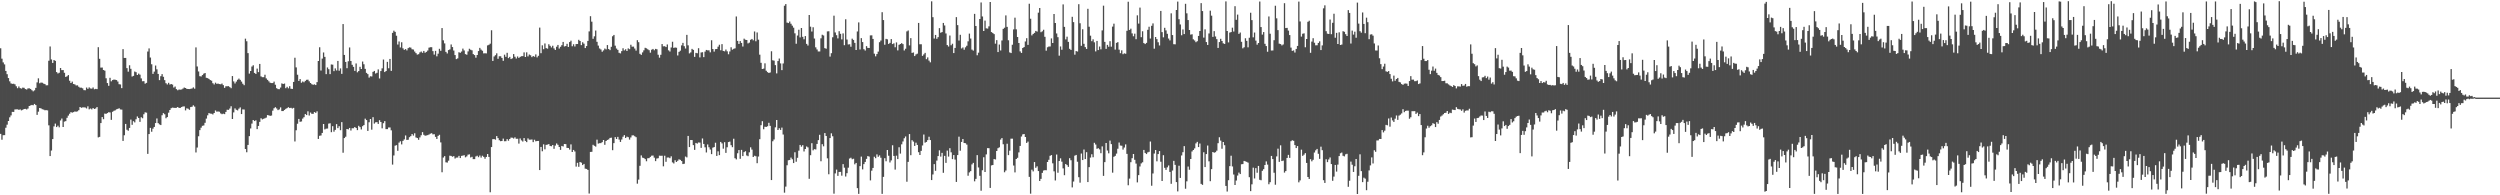 <?xml version="1.0" encoding="UTF-8"?>
<svg xmlns="http://www.w3.org/2000/svg" width="1920" height="150">
  <path d="M0 37.093h1v65.716H0zM1 45.061h1v62.261H1zM2 47.941h1v55.874H2zM3 49.445h1v54.326H3zM4 54.478h1v43.640H4zM5 57.008h1v38.753H5zM6 59.959h1v32.964H6zM7 62.444h1v27.657H7zM8 64.055h1v24.595H8zM9 64.422h1v21.505H9zM10 64.286h1v21.693H10zM11 64.767h1v19.323H11zM12 66.273h1v17.711H12zM13 67.723h1v16.246H13zM14 66.410h1v17.981H14zM15 67.661h1v16.354H15zM16 68.065h1v16.723H16zM17 67.254h1v17.053H17zM18 67.452h1v16.250H18zM19 68.421h1v15.175H19zM20 68.768h1v15.307H20zM21 67.879h1v15.466H21zM22 67.826h1v13.576H22zM23 68.315h1v12.675H23zM24 69.253h1v11.314H24zM25 70.160h1v10.700H25zM26 69.393h1v10.403H26zM27 67.472h1v13.200H27zM28 63.265h1v24.967H28zM29 60.171h1v25.597H29zM30 63.942h1v19.017H30zM31 63.359h1v19.893H31zM32 63.564h1v20.375H32zM33 64.190h1v19.960H33zM34 64.573h1v20.123H34zM35 65.551h1v19.048H35zM36 65.504h1v19.292H36zM37 46.665h1v49.589H37zM38 35.701h1v84.176H38zM39 45.667h1v69.941H39zM40 48.352h1v58.465H40zM41 46.068h1v51.020H41zM42 46.721h1v48.228H42zM43 55.355h1v42.214H43zM44 56.445h1v40.088H44zM45 55.869h1v41.909H45zM46 52.224h1v40.280H46zM47 53.879h1v37.167H47zM48 53.813h1v43.700H48zM49 55.906h1v37.497H49zM50 59.100h1v33.952H50zM51 58.594h1v31.861H51zM52 57.655h1v31.118H52zM53 61.996h1v25.340H53zM54 63.724h1v22.399H54zM55 62.648h1v23.881H55zM56 64.490h1v21.616H56zM57 64.830h1v20.799H57zM58 65.616h1v20.186H58zM59 65.517h1v20.011H59zM60 66.618h1v18.011H60zM61 67.320h1v14.836H61zM62 67.338h1v15.468H62zM63 67.851h1v14.646H63zM64 69.236h1v13.217H64zM65 69.325h1v13.235H65zM66 67.206h1v16.070H66zM67 68.231h1v13.438H67zM68 67.102h1v16.842H68zM69 67.945h1v15.417H69zM70 68.105h1v15.907H70zM71 67.164h1v15.801H71zM72 68.556h1v15.157H72zM73 68.234h1v15.043H73zM74 68.468h1v13.743H74zM75 36.267h1v69.267H75zM76 45.141h1v59.996H76zM77 51.943h1v42.577H77zM78 51.869h1v38.038H78zM79 53.764h1v37.766H79zM80 54.252h1v32.993H80zM81 60.105h1v27.349H81zM82 63.815h1v22.996H82zM83 65.892h1v20.270H83zM84 59.775h1v26.575H84zM85 62.446h1v29.631H85zM86 61.512h1v24.355H86zM87 61.083h1v24.025H87zM88 61.248h1v23.497H88zM89 61.512h1v22.438H89zM90 62.622h1v20.965H90zM91 64.663h1v18.499H91zM92 64.879h1v19.177H92zM93 67.679h1v16.479H93zM94 37.735h1v70.510H94zM95 44.484h1v59.394H95zM96 44.469h1v50.691H96zM97 52.312h1v47.342H97zM98 55.025h1v45.383H98zM99 50.104h1v48.159H99zM100 52.864h1v38.989H100zM101 58.779h1v37.053H101zM102 58.276h1v34.830H102zM103 54.943h1v39.081H103zM104 55.453h1v36.166H104zM105 57.593h1v31.865H105zM106 56.539h1v34.087H106zM107 57.359h1v36.216H107zM108 60.225h1v29.851H108zM109 62.423h1v28.417H109zM110 62.302h1v25.453H110zM111 64.247h1v22.032H111zM112 63.628h1v22.920H112zM113 39.591h1v78.591H113zM114 37.190h1v65.775H114zM115 44.204h1v54.018H115zM116 49.355h1v51.797H116zM117 56.710h1v42.124H117zM118 55.007h1v42.463H118zM119 50.347h1v44.159H119zM120 53.271h1v37.696H120zM121 56.783h1v37.808H121zM122 61.529h1v34.007H122zM123 58.544h1v37.528H123zM124 56.958h1v31.580H124zM125 59.003h1v27.878H125zM126 61.543h1v26.210H126zM127 63.900h1v26.927H127zM128 64.858h1v25.034H128zM129 63.575h1v22.967H129zM130 64.925h1v19.574H130zM131 64.504h1v18.585H131zM132 64.973h1v17.688H132zM133 67.207h1v15.585H133zM134 66.464h1v16.430H134zM135 68.469h1v14.336H135zM136 69.323h1v12.868H136zM137 68.773h1v14.102H137zM138 68.846h1v13.997H138zM139 68.732h1v13.475H139zM140 68.044h1v13.723H140zM141 67.247h1v14.459H141zM142 67.582h1v17.213H142zM143 68.272h1v14.947H143zM144 68.369h1v15.156H144zM145 68.393h1v15.923H145zM146 68.199h1v14.023H146zM147 67.952h1v14.042H147zM148 67.106h1v13.780H148zM149 68.117h1v13.738H149zM150 36.424h1v80.653H150zM151 51.024h1v62.296H151zM152 54.905h1v49.737H152zM153 58.500h1v41.425H153zM154 58.735h1v39.313H154zM155 57.651h1v38.969H155zM156 56.571h1v39.764H156zM157 56.051h1v38.260H157zM158 59.754h1v31.330H158zM159 60.007h1v28.582H159zM160 60.620h1v26.227H160zM161 61.470h1v25.780H161zM162 61.976h1v25.383H162zM163 63.883h1v24.029H163zM164 64.882h1v21.911H164zM165 63.493h1v21.354H165zM166 64.335h1v21.414H166zM167 64.186h1v21.411H167zM168 64.585h1v21.231H168zM169 64.733h1v22.347H169zM170 64.150h1v23.565H170zM171 65.375h1v21.902H171zM172 67.458h1v20.176H172zM173 66.249h1v19.730H173zM174 66.241h1v18.011H174zM175 66.142h1v18.226H175zM176 66.938h1v16.395H176zM177 67.761h1v13.849H177zM178 58.411h1v32.982H178zM179 62.510h1v23.826H179zM180 64.111h1v19.154H180zM181 62.652h1v21.659H181zM182 61.277h1v23.492H182zM183 60.372h1v23.062H183zM184 61.338h1v21.165H184zM185 62.648h1v24.945H185zM186 64.313h1v19.697H186zM187 65.430h1v18.675H187zM188 29.703h1v84.754H188zM189 31.672h1v85.249H189zM190 40.822h1v70.473H190zM191 56.506h1v48.067H191zM192 54.508h1v44.175H192zM193 51.090h1v43.836H193zM194 50.145h1v42.040H194zM195 56.002h1v36.964H195zM196 56.797h1v35.600H196zM197 52.694h1v46.491H197zM198 55.421h1v41.290H198zM199 49.125h1v44.450H199zM200 58.654h1v32.181H200zM201 59.281h1v32.424H201zM202 59.274h1v31.975H202zM203 57.378h1v33.462H203zM204 60.229h1v30.091H204zM205 61.341h1v27.022H205zM206 62.478h1v26.173H206zM207 63.563h1v25.425H207zM208 63.800h1v24.917H208zM209 63.811h1v21.182H209zM210 62.668h1v20.472H210zM211 65.080h1v17.251H211zM212 67.716h1v15.597H212zM213 68.456h1v16.122H213zM214 68.508h1v15.501H214zM215 67.215h1v15.245H215zM216 64.046h1v21.235H216zM217 64.535h1v20.741H217zM218 64.151h1v20.276H218zM219 67.759h1v15.859H219zM220 66.684h1v16.338H220zM221 67.855h1v14.495H221zM222 66.198h1v16.809H222zM223 68.143h1v14.662H223zM224 68.278h1v15.098H224zM225 62.944h1v19.923H225zM226 44.361h1v64.271H226zM227 51.745h1v48.322H227zM228 57.406h1v37.615H228zM229 62.155h1v29.186H229zM230 60.705h1v32.842H230zM231 63.562h1v29.726H231zM232 62.548h1v28.524H232zM233 63.164h1v26.859H233zM234 62.100h1v25.520H234zM235 61.277h1v27.075H235zM236 61.206h1v24.318H236zM237 62.475h1v26.241H237zM238 63.725h1v22.692H238zM239 64.640h1v22.750H239zM240 65.146h1v22.296H240zM241 64.754h1v21.307H241zM242 65.335h1v21.350H242zM243 63.094h1v22.406H243zM244 46.860h1v59.824H244zM245 36.315h1v67.967H245zM246 54.156h1v49.867H246zM247 45.019h1v57.087H247zM248 40.284h1v54.941H248zM249 43.673h1v55.705H249zM250 56.929h1v41.876H250zM251 51.796h1v46.927H251zM252 53.157h1v41.750H252zM253 56.933h1v37.741H253zM254 49.511h1v52.026H254zM255 49.674h1v47.258H255zM256 54.632h1v46.464H256zM257 52.541h1v47.178H257zM258 54.102h1v41.229H258zM259 46.796h1v51.629H259zM260 54.319h1v42.623H260zM261 52.513h1v47.479H261zM262 56.720h1v37.076H262zM263 18.497h1v98.778H263zM264 42.180h1v63.852H264zM265 47.573h1v57.447H265zM266 52.368h1v46.717H266zM267 47.032h1v52.341H267zM268 36.429h1v61.812H268zM269 46.833h1v53.401H269zM270 49.771h1v48.751H270zM271 51.350h1v47.139H271zM272 54.438h1v43.079H272zM273 48.722h1v49.606H273zM274 55.555h1v44.377H274zM275 54.600h1v42.007H275zM276 51.281h1v46.343H276zM277 52.974h1v46.472H277zM278 47.267h1v49.658H278zM279 49.331h1v46.733H279zM280 52.900h1v38.229H280zM281 55.956h1v36.236H281zM282 56.918h1v43.653H282zM283 59.575h1v34.332H283zM284 58.567h1v32.809H284zM285 58.721h1v40.862H285zM286 55.219h1v34.802H286zM287 54.475h1v40.432H287zM288 56.488h1v37.462H288zM289 55.900h1v37.920H289zM290 53.289h1v41.889H290zM291 60.248h1v32.059H291zM292 54.558h1v39.125H292zM293 52.497h1v46.074H293zM294 45.726h1v48.888H294zM295 55.354h1v37.680H295zM296 54.518h1v44.652H296zM297 47.532h1v51.622H297zM298 52.406h1v45.471H298zM299 45.261h1v52.626H299zM300 54.434h1v45.666H300zM301 25.246h1v101.186H301zM302 23.542h1v95.876H302zM303 24.453h1v87.398H303zM304 27.425h1v84.062H304zM305 34.214h1v81.598H305zM306 31.848h1v77.670H306zM307 36.434h1v72.074H307zM308 32.439h1v78.481H308zM309 37.143h1v71.046H309zM310 38.296h1v68.772H310zM311 37.663h1v66.353H311zM312 38.709h1v68.741H312zM313 36.942h1v70.391H313zM314 36.331h1v69.037H314zM315 36.549h1v67.980H315zM316 37.847h1v65.105H316zM317 38.057h1v66.090H317zM318 39.568h1v62.777H318zM319 40.815h1v64.775H319zM320 41.917h1v64.115H320zM321 41.612h1v65.748H321zM322 40.253h1v65.288H322zM323 39.551h1v64.315H323zM324 40.546h1v60.952H324zM325 39.108h1v64.407H325zM326 40.520h1v63.740H326zM327 39.811h1v64.240H327zM328 38.796h1v65.004H328zM329 36.613h1v66.690H329zM330 36.232h1v66.436H330zM331 36.246h1v66.066H331zM332 39.245h1v63.950H332zM333 41.933h1v61.119H333zM334 39.051h1v66.054H334zM335 43.277h1v63.446H335zM336 41.203h1v63.130H336zM337 37.495h1v66.013H337zM338 38.996h1v70.381H338zM339 21.560h1v110.742H339zM340 31.000h1v89.975H340zM341 33.339h1v86.569H341zM342 39.822h1v84.824H342zM343 41.065h1v83.804H343zM344 38.448h1v84.927H344zM345 37.926h1v81.605H345zM346 34.168h1v85.572H346zM347 36.144h1v84.205H347zM348 38.826h1v81.105H348zM349 42.314h1v79.433H349zM350 45.427h1v75.608H350zM351 44.827h1v76.154H351zM352 40.156h1v79.536H352zM353 40.529h1v80.888H353zM354 39.571h1v80.129H354zM355 37.322h1v82.189H355zM356 38.734h1v80.452H356zM357 41.586h1v79.267H357zM358 42.019h1v78.081H358zM359 39.452h1v79.314H359zM360 37.432h1v81.112H360zM361 38.199h1v82.723H361zM362 38.665h1v81.761H362zM363 41.575h1v80.653H363zM364 42.293h1v79.936H364zM365 44.279h1v75.882H365zM366 42.246h1v77.368H366zM367 39.230h1v81.494H367zM368 36.761h1v82.674H368zM369 38.117h1v82.907H369zM370 38.941h1v80.674H370zM371 41.019h1v79.471H371zM372 40.918h1v80.986H372zM373 41.033h1v79.500H373zM374 34.878h1v83.372H374zM375 34.415h1v86.130H375zM376 33.540h1v114.122H376zM377 23.234h1v89.733H377zM378 46.795h1v60.099H378zM379 43.362h1v63.461H379zM380 42.394h1v64.869H380zM381 40.983h1v63.519H381zM382 45.175h1v60.933H382zM383 43.226h1v64.504H383zM384 43.224h1v65.196H384zM385 44.473h1v63.816H385zM386 46.707h1v59.759H386zM387 42.000h1v66.477H387zM388 43.628h1v64.821H388zM389 40.560h1v66.290H389zM390 44.652h1v63.436H390zM391 43.691h1v63.044H391zM392 45.384h1v60.307H392zM393 44.809h1v60.951H393zM394 41.531h1v64.880H394zM395 43.594h1v61.873H395zM396 44.965h1v61.640H396zM397 43.380h1v63.143H397zM398 44.493h1v65.804H398zM399 43.669h1v62.697H399zM400 43.138h1v64.710H400zM401 43.132h1v65.543H401zM402 40.234h1v65.801H402zM403 43.759h1v64.471H403zM404 40.170h1v68.994H404zM405 43.307h1v62.966H405zM406 41.898h1v65.366H406zM407 42.458h1v64.794H407zM408 43.873h1v63.253H408zM409 43.011h1v66.137H409zM410 43.564h1v63.733H410zM411 41.774h1v66.787H411zM412 44.081h1v64.208H412zM413 42.867h1v65.353H413zM414 21.212h1v109.407H414zM415 40.840h1v71.989H415zM416 34.838h1v81.351H416zM417 37.810h1v73.030H417zM418 33.401h1v81.296H418zM419 36.951h1v74.303H419zM420 37.386h1v73.653H420zM421 33.999h1v76.634H421zM422 35.196h1v76.896H422zM423 36.449h1v75.871H423zM424 35.133h1v76.230H424zM425 37.159h1v77.126H425zM426 38.368h1v73.433H426zM427 35.882h1v74.317H427zM428 34.505h1v76.704H428zM429 37.265h1v75.649H429zM430 35.948h1v79.131H430zM431 34.705h1v77.373H431zM432 32.200h1v80.280H432zM433 35.696h1v74.902H433zM434 35.358h1v75.328H434zM435 33.628h1v79.934H435zM436 36.032h1v77.624H436zM437 32.331h1v82.570H437zM438 31.213h1v79.676H438zM439 35.536h1v81.216H439zM440 34.020h1v81.117H440zM441 35.691h1v80.616H441zM442 33.833h1v94.123H442zM443 33.816h1v91.211H443zM444 30.592h1v97.499H444zM445 31.473h1v92.924H445zM446 34.667h1v90.284H446zM447 32.445h1v94.348H447zM448 33.550h1v92.366H448zM449 36.920h1v92.623H449zM450 35.357h1v94.402H450zM451 31.422h1v99.069H451zM452 24.127h1v124.512H452zM453 12.434h1v104.273H453zM454 16.630h1v99.960H454zM455 29.814h1v81.387H455zM456 27.912h1v84.052H456zM457 23.451h1v89.130H457zM458 32.114h1v75.132H458zM459 35.040h1v75.265H459zM460 37.224h1v72.752H460zM461 38.007h1v71.897H461zM462 39.712h1v69.446H462zM463 38.686h1v68.833H463zM464 37.290h1v73.907H464zM465 37.950h1v70.342H465zM466 34.606h1v72.859H466zM467 37.635h1v69.407H467zM468 38.485h1v67.463H468zM469 35.953h1v69.752H469zM470 27.849h1v87.514H470zM471 26.812h1v83.100H471zM472 35.051h1v70.271H472zM473 37.266h1v69.479H473zM474 38.318h1v66.786H474zM475 40.573h1v66.630H475zM476 41.023h1v67.989H476zM477 39.250h1v67.888H477zM478 37.088h1v67.942H478zM479 38.689h1v65.117H479zM480 37.816h1v68.184H480zM481 39.144h1v65.807H481zM482 37.160h1v68.193H482zM483 37.799h1v69.428H483zM484 34.375h1v71.215H484zM485 35.863h1v68.139H485zM486 35.806h1v68.115H486zM487 37.272h1v67.359H487zM488 38.843h1v66.547H488zM489 30.869h1v110.169H489zM490 32.430h1v105.500H490zM491 41.309h1v86.001H491zM492 42.150h1v77.172H492zM493 40.240h1v80.873H493zM494 38.637h1v82.741H494zM495 36.726h1v85.494H495zM496 37.144h1v86.719H496zM497 37.834h1v83.704H497zM498 38.550h1v82.873H498zM499 40.448h1v80.033H499zM500 38.176h1v81.374H500zM501 37.568h1v81.869H501zM502 38.629h1v82.449H502zM503 37.533h1v86.198H503zM504 37.853h1v83.894H504zM505 42.056h1v79.435H505zM506 44.314h1v75.264H506zM507 42.087h1v77.547H507zM508 33.840h1v85.750H508zM509 35.560h1v92.181H509zM510 35.497h1v84.083H510zM511 36.143h1v88.142H511zM512 34.138h1v86.872H512zM513 38.649h1v82.273H513zM514 39.597h1v81.890H514zM515 36.447h1v83.610H515zM516 32.047h1v92.684H516zM517 36.747h1v88.800H517zM518 36.431h1v86.669H518zM519 36.667h1v87.758H519zM520 42.611h1v80.891H520zM521 39.823h1v82.561H521zM522 38.892h1v83.864H522zM523 34.889h1v88.792H523zM524 32.897h1v93.115H524zM525 35.457h1v90.278H525zM526 37.257h1v82.947H526zM527 26.762h1v94.132H527zM528 34.813h1v69.609H528zM529 41.006h1v71.962H529zM530 40.265h1v67.239H530zM531 37.543h1v70.007H531zM532 38.287h1v73.178H532zM533 43.697h1v71.376H533zM534 40.622h1v69.153H534zM535 40.915h1v69.386H535zM536 37.031h1v72.401H536zM537 44.104h1v65.435H537zM538 40.286h1v73.283H538zM539 40.066h1v66.251H539zM540 43.874h1v66.690H540zM541 39.606h1v73.566H541zM542 38.364h1v78.709H542zM543 38.648h1v72.299H543zM544 38.669h1v74.407H544zM545 40.172h1v74.695H545zM546 30.917h1v87.455H546zM547 37.634h1v75.772H547zM548 39.649h1v73.288H548zM549 37.748h1v71.861H549zM550 37.645h1v82.118H550zM551 35.854h1v80.392H551zM552 34.343h1v84.809H552zM553 38.629h1v70.387H553zM554 33.876h1v76.275H554zM555 39.125h1v75.045H555zM556 39.445h1v69.749H556zM557 38.066h1v79.317H557zM558 39.437h1v73.645H558zM559 41.661h1v67.453H559zM560 39.504h1v69.221H560zM561 36.278h1v75.252H561zM562 38.131h1v74.930H562zM563 37.487h1v69.062H563zM564 37.100h1v84.411H564zM565 12.636h1v109.766H565zM566 31.386h1v86.343H566zM567 33.758h1v81.515H567zM568 31.539h1v90.396H568zM569 32.996h1v82.083H569zM570 35.755h1v84.107H570zM571 29.707h1v87.115H571zM572 30.520h1v85.609H572zM573 30.723h1v88.667H573zM574 33.349h1v86.615H574zM575 32.730h1v84.243H575zM576 30.577h1v82.597H576zM577 29.896h1v84.990H577zM578 30.954h1v89.619H578zM579 24.150h1v95.467H579zM580 31.708h1v88.306H580zM581 24.933h1v100.383H581zM582 30.464h1v89.750H582zM583 42.010h1v64.902H583zM584 48.216h1v47.942H584zM585 53.006h1v40.052H585zM586 52.673h1v46.602H586zM587 48.659h1v48.648H587zM588 54.334h1v43.148H588zM589 55.411h1v41.585H589zM590 56.077h1v38.259H590zM591 55.638h1v41.007H591zM592 39.365h1v98.935H592zM593 46.301h1v62.200H593zM594 46.575h1v60.520H594zM595 50.044h1v47.764H595zM596 56.384h1v35.756H596zM597 46.923h1v52.930H597zM598 44.957h1v53.534H598zM599 48.681h1v51.114H599zM600 53.872h1v44.128H600zM601 48.716h1v54.607H601zM602 4.406h1v143.564H602zM603 3.108h1v140.194H603zM604 17.346h1v109.574H604zM605 17.722h1v105.373H605zM606 16.549h1v106.262H606zM607 18.241h1v102.805H607zM608 19.706h1v102.620H608zM609 21.233h1v103.993H609zM610 25.586h1v91.370H610zM611 33.606h1v90.594H611zM612 27.288h1v93.925H612zM613 22.851h1v92.853H613zM614 28.703h1v82.593H614zM615 21.519h1v91.141H615zM616 28.285h1v83.247H616zM617 30.171h1v86.141H617zM618 27.717h1v86.718H618zM619 33.684h1v78.826H619zM620 34.947h1v78.249H620zM621 11.510h1v125.787H621zM622 20.486h1v98.732H622zM623 24.206h1v85.782H623zM624 20.928h1v94.527H624zM625 29.582h1v84.957H625zM626 36.341h1v78.426H626zM627 38.006h1v72.524H627zM628 39.529h1v68.085H628zM629 39.523h1v64.001H629zM630 29.439h1v94.392H630zM631 26.683h1v84.047H631zM632 27.241h1v85.161H632zM633 36.964h1v65.226H633zM634 37.439h1v66.992H634zM635 24.098h1v97.503H635zM636 23.991h1v109.845H636zM637 43.460h1v62.558H637zM638 40.846h1v61.553H638zM639 28.645h1v75.993H639zM640 12.030h1v136.723H640zM641 24.919h1v108.263H641zM642 27.008h1v103.231H642zM643 29.478h1v105.563H643zM644 23.958h1v108.079H644zM645 25.968h1v106.040H645zM646 30.280h1v104.629H646zM647 25.660h1v100.389H647zM648 34.715h1v94.063H648zM649 14.791h1v120.788H649zM650 30.387h1v102.615H650zM651 34.132h1v94.640H651zM652 33.987h1v87.757H652zM653 35.913h1v85.243H653zM654 29.678h1v92.634H654zM655 30.679h1v91.211H655zM656 32.897h1v93.321H656zM657 38.393h1v86.746H657zM658 24.178h1v120.297H658zM659 17.183h1v131.697H659zM660 37.978h1v89.598H660zM661 29.264h1v91.000H661zM662 32.312h1v97.768H662zM663 37.762h1v88.287H663zM664 38.834h1v85.513H664zM665 35.444h1v86.585H665zM666 36.774h1v83.063H666zM667 36.856h1v83.411H667zM668 27.199h1v111.336H668zM669 27.138h1v103.958H669zM670 29.891h1v99.077H670zM671 41.193h1v79.200H671zM672 43.241h1v78.258H672zM673 41.542h1v77.016H673zM674 39.607h1v80.815H674zM675 32.418h1v86.946H675zM676 31.115h1v90.036H676zM677 9.392h1v139.476H677zM678 15.434h1v120.415H678zM679 34.356h1v87.151H679zM680 29.826h1v94.008H680zM681 30.204h1v84.975H681zM682 33.720h1v85.897H682zM683 32.929h1v91.862H683zM684 29.988h1v93.184H684zM685 33.821h1v77.755H685zM686 33.256h1v86.522H686zM687 36.298h1v93.962H687zM688 32.572h1v86.982H688zM689 38.702h1v83.452H689zM690 34.404h1v78.687H690zM691 33.804h1v84.137H691zM692 33.130h1v77.730H692zM693 33.890h1v74.752H693zM694 38.751h1v67.456H694zM695 37.438h1v67.392H695zM696 24.104h1v115.447H696zM697 23.378h1v100.937H697zM698 34.847h1v68.139H698zM699 29.291h1v89.886H699zM700 40.597h1v67.075H700zM701 40.310h1v68.430H701zM702 43.071h1v69.004H702zM703 41.770h1v67.785H703zM704 41.192h1v70.134H704zM705 17.609h1v99.287H705zM706 34.020h1v85.018H706zM707 33.991h1v81.896H707zM708 42.923h1v68.772H708zM709 41.766h1v61.536H709zM710 40.580h1v68.986H710zM711 45.474h1v63.517H711zM712 44.094h1v63.541H712zM713 46.543h1v58.459H713zM714 47.888h1v59.679H714zM715 1.016h1v137.282H715zM716 13.204h1v120.777H716zM717 29.615h1v96.415H717zM718 26.831h1v104.331H718zM719 29.778h1v93.581H719zM720 28.494h1v91.363H720zM721 21.626h1v93.836H721zM722 25.138h1v95.152H722zM723 24.616h1v92.791H723zM724 17.624h1v115.070H724zM725 19.561h1v100.160H725zM726 25.687h1v99.411H726zM727 34.622h1v81.054H727zM728 35.713h1v84.535H728zM729 27.296h1v86.501H729zM730 34.782h1v82.233H730zM731 33.588h1v88.630H731zM732 40.775h1v78.301H732zM733 36.828h1v85.766H733zM734 13.152h1v126.591H734zM735 19.314h1v99.802H735zM736 31.148h1v73.835H736zM737 26.720h1v89.058H737zM738 37.203h1v71.799H738zM739 36.464h1v70.269H739zM740 38.196h1v71.617H740zM741 36.342h1v73.610H741zM742 35.132h1v75.919H742zM743 31.724h1v103.239H743zM744 25.805h1v106.622H744zM745 29.598h1v101.818H745zM746 38.086h1v88.196H746zM747 38.844h1v86.224H747zM748 10.667h1v128.587H748zM749 19.985h1v117.380H749zM750 42.462h1v76.703H750zM751 40.449h1v88.145H751zM752 14.593h1v120.399H752zM753 1.897h1v144.588H753zM754 12.624h1v118.155H754zM755 23.799h1v96.998H755zM756 15.831h1v116.262H756zM757 21.753h1v96.816H757zM758 21.982h1v91.782H758zM759 20.216h1v93.603H759zM760 1.542h1v142.791H760zM761 24.650h1v102.374H761zM762 25.395h1v101.316H762zM763 26.195h1v95.961H763zM764 33.520h1v88.938H764zM765 30.844h1v85.107H765zM766 39.989h1v73.808H766zM767 34.179h1v78.964H767zM768 38.741h1v68.461H768zM769 31.061h1v74.980H769zM770 22.148h1v88.625H770zM771 21.295h1v110.997H771zM772 11.803h1v119.191H772zM773 20.616h1v89.789H773zM774 30.922h1v88.210H774zM775 40.240h1v75.470H775zM776 40.735h1v65.739H776zM777 34.346h1v72.154H777zM778 22.567h1v104.577H778zM779 13.563h1v118.831H779zM780 22.533h1v99.559H780zM781 28.400h1v92.788H781zM782 33.038h1v83.993H782zM783 39.450h1v72.618H783zM784 40.654h1v64.207H784zM785 36.848h1v66.345H785zM786 36.146h1v66.769H786zM787 31.859h1v73.349H787zM788 29.350h1v80.421H788zM789 34.472h1v74.274H789zM790 2.872h1v132.959H790zM791 14.402h1v134.336H791zM792 27.182h1v103.103H792zM793 26.058h1v105.567H793zM794 25.246h1v99.219H794zM795 23.756h1v105.105H795zM796 24.252h1v103.483H796zM797 9.726h1v121.672H797zM798 6.134h1v132.850H798zM799 24.718h1v112.650H799zM800 24.054h1v108.728H800zM801 22.851h1v108.116H801zM802 28.246h1v102.399H802zM803 38.915h1v91.853H803zM804 36.278h1v88.155H804zM805 35.754h1v86.986H805zM806 35.682h1v83.980H806zM807 29.512h1v89.590H807zM808 33.007h1v92.430H808zM809 10.752h1v120.853H809zM810 17.674h1v120.926H810zM811 25.704h1v92.952H811zM812 28.551h1v104.098H812zM813 42.766h1v80.908H813zM814 35.699h1v85.923H814zM815 38.190h1v85.980H815zM816 3.397h1v125.921H816zM817 20.655h1v113.881H817zM818 30.283h1v95.666H818zM819 28.172h1v98.664H819zM820 32.147h1v96.012H820zM821 37.480h1v84.010H821zM822 38.347h1v84.752H822zM823 12.914h1v131.004H823zM824 16.973h1v122.447H824zM825 41.993h1v77.538H825zM826 39.208h1v79.778H826zM827 39.600h1v84.621H827zM828 3.239h1v132.851H828zM829 17.883h1v122.420H829zM830 35.153h1v82.759H830zM831 22.463h1v100.487H831zM832 33.657h1v81.198H832zM833 36.200h1v85.982H833zM834 37.566h1v79.322H834zM835 6.781h1v133.039H835zM836 20.512h1v107.829H836zM837 27.416h1v93.596H837zM838 31.654h1v86.845H838zM839 30.215h1v90.562H839zM840 32.501h1v77.150H840zM841 39.461h1v71.519H841zM842 31.462h1v82.804H842zM843 38.454h1v75.386H843zM844 35.725h1v79.003H844zM845 37.873h1v79.799H845zM846 23.358h1v89.084H846zM847 4.369h1v130.715H847zM848 32.176h1v92.365H848zM849 37.534h1v72.300H849zM850 34.471h1v81.126H850zM851 35.875h1v81.897H851zM852 31.620h1v76.380H852zM853 35.866h1v74.837H853zM854 20.432h1v112.186H854zM855 18.178h1v102.262H855zM856 38.072h1v81.614H856zM857 32.932h1v85.011H857zM858 32.351h1v81.880H858zM859 38.148h1v71.314H859zM860 40.864h1v70.903H860zM861 38.643h1v73.268H861zM862 41.643h1v73.258H862zM863 40.983h1v72.321H863zM864 41.287h1v69.593H864zM865 23.680h1v94.493H865zM866 1.317h1v140.962H866zM867 22.969h1v114.199H867zM868 22.037h1v102.509H868zM869 25.641h1v95.868H869zM870 27.850h1v90.440H870zM871 25.857h1v96.861H871zM872 30.104h1v95.545H872zM873 11.762h1v128.309H873zM874 18.137h1v116.352H874zM875 5.841h1v121.987H875zM876 28.554h1v96.937H876zM877 24.017h1v100.628H877zM878 33.090h1v82.059H878zM879 33.837h1v83.602H879zM880 32.910h1v85.397H880zM881 22.903h1v94.147H881zM882 20.552h1v96.014H882zM883 29.601h1v79.122H883zM884 19.814h1v122.842H884zM885 17.993h1v115.214H885zM886 37.378h1v80.559H886zM887 28.405h1v86.779H887zM888 30.030h1v93.878H888zM889 32.439h1v85.869H889zM890 34.905h1v81.139H890zM891 8.382h1v115.851H891zM892 24.702h1v114.317H892zM893 28.660h1v90.525H893zM894 21.339h1v107.510H894zM895 23.335h1v107.144H895zM896 25.949h1v102.574H896zM897 29.570h1v97.507H897zM898 31.030h1v101.020H898zM899 10.241h1v130.902H899zM900 26.928h1v104.058H900zM901 33.955h1v89.601H901zM902 34.022h1v92.619H902zM903 7.658h1v132.194H903zM904 1.206h1v145.776H904zM905 14.762h1v112.538H905zM906 18.768h1v117.879H906zM907 27.063h1v92.349H907zM908 22.650h1v94.214H908zM909 26.188h1v86.066H909zM910 2.915h1v142.052H910zM911 10.264h1v129.024H911zM912 15.398h1v112.503H912zM913 23.021h1v107.324H913zM914 26.582h1v95.516H914zM915 26.338h1v89.984H915zM916 30.219h1v84.982H916zM917 31.078h1v82.875H917zM918 32.418h1v77.731H918zM919 31.632h1v77.301H919zM920 27.582h1v85.362H920zM921 23.820h1v86.419H921zM922 2.409h1v138.791H922zM923 8.487h1v133.514H923zM924 28.871h1v88.080H924zM925 22.547h1v105.781H925zM926 32.285h1v86.045H926zM927 34.527h1v77.225H927zM928 25.681h1v98.243H928zM929 8.186h1v130.969H929zM930 12.046h1v117.847H930zM931 28.322h1v88.438H931zM932 23.924h1v93.395H932zM933 28.020h1v88.885H933zM934 30.042h1v85.696H934zM935 36.818h1v73.156H935zM936 32.327h1v73.076H936zM937 29.796h1v78.165H937zM938 31.464h1v82.788H938zM939 33.303h1v75.739H939zM940 33.739h1v77.771H940zM941 1.051h1v141.743H941zM942 23.830h1v123.292H942zM943 32.570h1v105.817H943zM944 25.063h1v102.536H944zM945 24.622h1v94.957H945zM946 21.261h1v106.588H946zM947 24.240h1v109.784H947zM948 4.749h1v137.312H948zM949 15.232h1v123.434H949zM950 11.209h1v123.584H950zM951 25.997h1v106.545H951zM952 25.012h1v108.685H952zM953 32.082h1v94.079H953zM954 37.095h1v88.889H954zM955 36.298h1v87.288H955zM956 29.394h1v94.564H956zM957 31.382h1v92.925H957zM958 36.361h1v88.582H958zM959 28.972h1v107.115H959zM960 9.763h1v137.005H960zM961 15.474h1v126.091H961zM962 28.653h1v100.122H962zM963 24.983h1v112.081H963zM964 31.206h1v97.919H964zM965 34.298h1v98.379H965zM966 33.006h1v94.426H966zM967 1.154h1v136.939H967zM968 20.790h1v117.640H968zM969 26.582h1v104.616H969zM970 24.619h1v105.323H970zM971 33.643h1v93.065H971zM972 35.361h1v88.588H972zM973 39.724h1v86.670H973zM974 12.638h1v128.853H974zM975 25.930h1v114.004H975zM976 38.798h1v80.943H976zM977 38.743h1v83.444H977zM978 30.880h1v101.768H978zM979 4.423h1v137.452H979zM980 14.101h1v105.997H980zM981 23.145h1v91.043H981zM982 33.516h1v90.788H982zM983 33.822h1v77.818H983zM984 34.862h1v88.821H984zM985 34.125h1v89.232H985zM986 2.473h1v130.073H986zM987 21.530h1v109.871H987zM988 21.381h1v99.914H988zM989 23.511h1v95.450H989zM990 26.918h1v94.324H990zM991 36.580h1v71.840H991zM992 39.053h1v68.682H992zM993 38.716h1v69.399H993zM994 40.352h1v71.066H994zM995 37.595h1v76.143H995zM996 35.256h1v76.937H996zM997 1.242h1v138.791H997zM998 16.489h1v122.074H998zM999 28.114h1v86.818H999zM1000 25.883h1v93.816H1000zM1001 25.623h1v93.184H1001zM1002 36.308h1v81.314H1002zM1003 29.927h1v95.204H1003zM1004 16.763h1v119.148H1004zM1005 15.942h1v121.486H1005zM1006 40.548h1v81.724H1006zM1007 31.936h1v91.975H1007zM1008 29.338h1v93.385H1008zM1009 32.841h1v84.315H1009zM1010 34.824h1v80.624H1010zM1011 34.776h1v79.611H1011zM1012 32.984h1v85.156H1012zM1013 31.744h1v90.251H1013zM1014 38.437h1v74.189H1014zM1015 34.849h1v80.517H1015zM1016 6.400h1v132.010H1016zM1017 4.096h1v136.408H1017zM1018 23.976h1v98.347H1018zM1019 25.846h1v98.653H1019zM1020 26.114h1v96.338H1020zM1021 14.998h1v105.958H1021zM1022 26.246h1v99.732H1022zM1023 17.495h1v121.379H1023zM1024 10.570h1v125.071H1024zM1025 28.989h1v97.684H1025zM1026 25.249h1v106.555H1026zM1027 33.779h1v92.646H1027zM1028 24.806h1v95.048H1028zM1029 34.572h1v83.144H1029zM1030 34.217h1v82.908H1030zM1031 23.968h1v95.678H1031zM1032 24.427h1v95.712H1032zM1033 26.241h1v92.276H1033zM1034 27.665h1v90.455H1034zM1035 7.759h1v135.697H1035zM1036 9.940h1v128.889H1036zM1037 33.432h1v90.658H1037zM1038 23.484h1v103.050H1038zM1039 26.563h1v105.492H1039zM1040 24.309h1v103.402H1040zM1041 28.963h1v93.167H1041zM1042 2.016h1v146.954H1042zM1043 18.117h1v116.882H1043zM1044 23.951h1v94.587H1044zM1045 25.065h1v106.349H1045zM1046 9.592h1v130.293H1046zM1047 18.385h1v118.042H1047zM1048 25.485h1v111.716H1048zM1049 13.563h1v132.532H1049zM1050 17.065h1v122.491H1050zM1051 30.129h1v100.734H1051zM1052 26.520h1v100.527H1052zM1053 26.306h1v94.589H1053zM1054 27.403h1v98.163H1054zM1055 33.363h1v82.044H1055zM1056 38.773h1v77.801H1056zM1057 38.805h1v69.096H1057zM1058 34.926h1v72.885H1058zM1059 44.772h1v61.944H1059zM1060 49.256h1v57.519H1060zM1061 53.112h1v46.754H1061zM1062 51.103h1v50.597H1062zM1063 48.951h1v51.378H1063zM1064 54.768h1v41.112H1064zM1065 55.200h1v41.049H1065zM1066 54.594h1v36.410H1066zM1067 56.874h1v40.405H1067zM1068 60.445h1v29.826H1068zM1069 62.522h1v29.966H1069zM1070 58.052h1v35.604H1070zM1071 62.024h1v29.126H1071zM1072 60.667h1v28.033H1072zM1073 59.829h1v32.213H1073zM1074 62.893h1v25.864H1074zM1075 63.267h1v24.789H1075zM1076 64.546h1v22.555H1076zM1077 65.178h1v18.710H1077zM1078 64.250h1v21.895H1078zM1079 64.085h1v21.104H1079zM1080 64.257h1v20.702H1080zM1081 65.993h1v19.022H1081zM1082 62.234h1v28.956H1082zM1083 58.478h1v31.573H1083zM1084 61.206h1v24.179H1084zM1085 61.119h1v24.258H1085zM1086 62.371h1v22.999H1086zM1087 62.325h1v25.156H1087zM1088 61.821h1v24.643H1088zM1089 64.577h1v24.607H1089zM1090 64.051h1v23.535H1090zM1091 46.199h1v49.845H1091zM1092 35.383h1v83.798H1092zM1093 45.128h1v71.900H1093zM1094 46.920h1v58.495H1094zM1095 46.908h1v51.783H1095zM1096 46.121h1v50.432H1096zM1097 53.556h1v44.520H1097zM1098 56.958h1v39.966H1098zM1099 54.292h1v41.972H1099zM1100 51.101h1v43.515H1100zM1101 54.313h1v40.839H1101zM1102 52.681h1v44.909H1102zM1103 55.987h1v37.816H1103zM1104 57.528h1v37.489H1104zM1105 57.983h1v34.122H1105zM1106 59.250h1v30.231H1106zM1107 62.280h1v26.452H1107zM1108 62.198h1v25.545H1108zM1109 62.018h1v24.764H1109zM1110 63.952h1v22.644H1110zM1111 64.010h1v21.253H1111zM1112 64.812h1v22.671H1112zM1113 65.609h1v20.911H1113zM1114 66.085h1v20.816H1114zM1115 66.758h1v17.437H1115zM1116 65.407h1v18.964H1116zM1117 66.030h1v18.488H1117zM1118 67.876h1v14.460H1118zM1119 66.328h1v17.305H1119zM1120 66.366h1v17.541H1120zM1121 66.518h1v17.567H1121zM1122 64.551h1v20.543H1122zM1123 65.886h1v18.058H1123zM1124 65.690h1v20.785H1124zM1125 64.473h1v20.644H1125zM1126 66.583h1v18.186H1126zM1127 66.141h1v18.677H1127zM1128 66.194h1v17.318H1128zM1129 34.080h1v71.419H1129zM1130 41.293h1v64.098H1130zM1131 48.520h1v47.935H1131zM1132 49.329h1v41.685H1132zM1133 50.983h1v42.667H1133zM1134 50.208h1v40.482H1134zM1135 58.481h1v31.972H1135zM1136 61.186h1v28.246H1136zM1137 62.265h1v26.432H1137zM1138 59.450h1v29.335H1138zM1139 59.280h1v32.931H1139zM1140 58.190h1v27.402H1140zM1141 60.008h1v29.045H1141zM1142 58.768h1v31.831H1142zM1143 61.197h1v24.630H1143zM1144 59.545h1v26.623H1144zM1145 64.195h1v21.261H1145zM1146 63.139h1v22.347H1146zM1147 64.854h1v22.541H1147zM1148 36.965h1v71.330H1148zM1149 44.834h1v58.103H1149zM1150 42.019h1v53.603H1150zM1151 52.365h1v47.174H1151zM1152 52.608h1v51.356H1152zM1153 45.909h1v52.711H1153zM1154 51.220h1v41.942H1154zM1155 57.395h1v39.432H1155zM1156 55.365h1v40.581H1156zM1157 51.137h1v47.784H1157zM1158 51.920h1v44.902H1158zM1159 54.256h1v41.636H1159zM1160 54.240h1v37.210H1160zM1161 55.209h1v38.856H1161zM1162 58.502h1v34.609H1162zM1163 58.675h1v32.069H1163zM1164 60.143h1v29.472H1164zM1165 61.970h1v27.127H1165zM1166 62.244h1v26.658H1166zM1167 40.622h1v76.992H1167zM1168 36.842h1v66.806H1168zM1169 42.490h1v58.013H1169zM1170 50.315h1v53.229H1170zM1171 55.163h1v45.618H1171zM1172 54.558h1v43.298H1172zM1173 49.429h1v45.048H1173zM1174 51.133h1v40.654H1174zM1175 57.110h1v38.809H1175zM1176 51.993h1v68.135H1176zM1177 53.271h1v46.229H1177zM1178 53.567h1v42.036H1178zM1179 57.701h1v29.094H1179zM1180 59.965h1v28.713H1180zM1181 60.877h1v29.786H1181zM1182 63.750h1v29.640H1182zM1183 62.277h1v26.334H1183zM1184 63.778h1v22.640H1184zM1185 63.089h1v23.333H1185zM1186 63.316h1v22.147H1186zM1187 62.071h1v22.994H1187zM1188 64.804h1v21.392H1188zM1189 65.292h1v19.370H1189zM1190 65.158h1v19.881H1190zM1191 65.636h1v21.369H1191zM1192 65.377h1v19.326H1192zM1193 65.615h1v18.857H1193zM1194 65.488h1v18.349H1194zM1195 35.370h1v64.997H1195zM1196 59.084h1v33.511H1196zM1197 59.358h1v29.119H1197zM1198 64.382h1v20.479H1198zM1199 64.636h1v22.604H1199zM1200 63.680h1v21.320H1200zM1201 65.197h1v20.255H1201zM1202 64.074h1v19.755H1202zM1203 65.251h1v19.065H1203zM1204 19.249h1v110.496H1204zM1205 40.603h1v83.766H1205zM1206 43.614h1v66.037H1206zM1207 50.340h1v58.887H1207zM1208 51.044h1v52.709H1208zM1209 52.799h1v47.963H1209zM1210 55.095h1v49.048H1210zM1211 53.343h1v46.015H1211zM1212 55.040h1v39.857H1212zM1213 44.597h1v54.585H1213zM1214 49.861h1v51.193H1214zM1215 50.857h1v45.416H1215zM1216 54.153h1v44.235H1216zM1217 59.069h1v31.717H1217zM1218 59.958h1v32.235H1218zM1219 61.261h1v27.545H1219zM1220 61.049h1v28.010H1220zM1221 58.082h1v31.876H1221zM1222 61.025h1v28.548H1222zM1223 49.012h1v54.454H1223zM1224 52.074h1v49.028H1224zM1225 58.994h1v31.700H1225zM1226 61.822h1v30.015H1226zM1227 62.843h1v25.138H1227zM1228 62.281h1v29.011H1228zM1229 60.658h1v28.169H1229zM1230 60.980h1v29.752H1230zM1231 63.742h1v20.583H1231zM1232 49.914h1v68.010H1232zM1233 54.439h1v46.639H1233zM1234 56.205h1v39.724H1234zM1235 59.188h1v30.431H1235zM1236 56.304h1v32.033H1236zM1237 54.991h1v34.467H1237zM1238 58.081h1v27.879H1238zM1239 60.135h1v29.367H1239zM1240 61.685h1v26.311H1240zM1241 62.422h1v23.133H1241zM1242 34.562h1v104.104H1242zM1243 31.523h1v86.499H1243zM1244 46.021h1v66.452H1244zM1245 53.329h1v51.863H1245zM1246 43.995h1v60.826H1246zM1247 46.187h1v52.249H1247zM1248 46.058h1v49.263H1248zM1249 53.312h1v45.191H1249zM1250 52.214h1v43.975H1250zM1251 45.609h1v74.341H1251zM1252 48.475h1v57.435H1252zM1253 40.952h1v60.599H1253zM1254 56.620h1v36.367H1254zM1255 57.828h1v36.216H1255zM1256 57.643h1v36.292H1256zM1257 57.567h1v35.983H1257zM1258 55.612h1v35.262H1258zM1259 58.049h1v32.861H1259zM1260 61.109h1v29.739H1260zM1261 45.933h1v61.687H1261zM1262 54.245h1v41.972H1262zM1263 62.204h1v29.656H1263zM1264 57.407h1v30.833H1264zM1265 55.484h1v33.337H1265zM1266 63.204h1v24.865H1266zM1267 64.919h1v22.691H1267zM1268 61.652h1v27.554H1268zM1269 61.065h1v28.977H1269zM1270 46.069h1v56.309H1270zM1271 54.604h1v46.478H1271zM1272 50.092h1v42.960H1272zM1273 60.538h1v28.844H1273zM1274 59.562h1v33.647H1274zM1275 56.243h1v39.012H1275zM1276 60.287h1v28.251H1276zM1277 57.241h1v32.427H1277zM1278 59.570h1v29.667H1278zM1279 60.008h1v36.018H1279zM1280 31.032h1v86.246H1280zM1281 35.804h1v69.138H1281zM1282 51.201h1v52.110H1282zM1283 50.721h1v48.261H1283zM1284 59.442h1v40.436H1284zM1285 54.560h1v48.287H1285zM1286 56.106h1v40.336H1286zM1287 58.497h1v36.006H1287zM1288 53.740h1v40.779H1288zM1289 50.439h1v59.516H1289zM1290 51.611h1v42.630H1290zM1291 56.122h1v37.439H1291zM1292 59.264h1v32.817H1292zM1293 59.544h1v34.973H1293zM1294 53.392h1v47.865H1294zM1295 54.565h1v38.800H1295zM1296 57.519h1v38.390H1296zM1297 55.913h1v37.104H1297zM1298 52.495h1v51.412H1298zM1299 31.954h1v88.509H1299zM1300 46.865h1v61.482H1300zM1301 44.943h1v62.733H1301zM1302 34.432h1v67.621H1302zM1303 37.425h1v67.393H1303zM1304 52.449h1v50.737H1304zM1305 48.926h1v54.801H1305zM1306 51.902h1v47.129H1306zM1307 52.916h1v45.706H1307zM1308 30.334h1v78.755H1308zM1309 43.239h1v59.403H1309zM1310 51.213h1v52.467H1310zM1311 51.297h1v51.358H1311zM1312 46.934h1v55.296H1312zM1313 44.984h1v60.180H1313zM1314 48.323h1v50.865H1314zM1315 54.452h1v44.856H1315zM1316 50.129h1v47.412H1316zM1317 53.833h1v46.820H1317zM1318 32.156h1v76.238H1318zM1319 46.068h1v58.084H1319zM1320 51.555h1v54.920H1320zM1321 38.877h1v65.433H1321zM1322 35.667h1v68.876H1322zM1323 39.507h1v69.068H1323zM1324 47.851h1v56.819H1324zM1325 43.513h1v58.916H1325zM1326 49.068h1v53.199H1326zM1327 44.786h1v56.747H1327zM1328 50.191h1v54.275H1328zM1329 43.373h1v59.075H1329zM1330 52.882h1v47.854H1330zM1331 48.261h1v53.101H1331zM1332 48.827h1v49.481H1332zM1333 48.965h1v46.953H1333zM1334 53.620h1v40.422H1334zM1335 53.177h1v40.778H1335zM1336 57.882h1v42.861H1336zM1337 53.925h1v42.525H1337zM1338 54.954h1v42.926H1338zM1339 56.035h1v39.724H1339zM1340 53.974h1v39.061H1340zM1341 51.321h1v44.951H1341zM1342 51.695h1v45.436H1342zM1343 54.866h1v41.916H1343zM1344 57.016h1v37.080H1344zM1345 57.436h1v37.665H1345zM1346 53.692h1v42.951H1346zM1347 55.789h1v38.632H1347zM1348 54.510h1v41.704H1348zM1349 52.665h1v46.060H1349zM1350 50.727h1v46.184H1350zM1351 45.613h1v54.058H1351zM1352 47.679h1v51.278H1352zM1353 45.383h1v53.342H1353zM1354 41.380h1v64.080H1354zM1355 2.755h1v144.449H1355zM1356 1.456h1v145.255H1356zM1357 13.823h1v127.543H1357zM1358 11.005h1v111.518H1358zM1359 17.222h1v104.781H1359zM1360 13.500h1v114.322H1360zM1361 13.965h1v120.289H1361zM1362 21.034h1v103.164H1362zM1363 23.904h1v99.046H1363zM1364 24.266h1v107.675H1364zM1365 26.338h1v97.602H1365zM1366 23.796h1v105.220H1366zM1367 20.636h1v94.257H1367zM1368 25.527h1v94.601H1368zM1369 21.583h1v94.417H1369zM1370 24.214h1v94.808H1370zM1371 31.063h1v93.691H1371zM1372 34.813h1v81.438H1372zM1373 38.088h1v76.856H1373zM1374 6.048h1v138.312H1374zM1375 16.102h1v103.245H1375zM1376 20.962h1v89.461H1376zM1377 22.069h1v98.641H1377zM1378 30.845h1v84.310H1378zM1379 20.812h1v95.518H1379zM1380 30.786h1v80.371H1380zM1381 34.196h1v75.193H1381zM1382 39.780h1v65.422H1382zM1383 29.800h1v83.884H1383zM1384 23.181h1v89.988H1384zM1385 20.593h1v91.683H1385zM1386 32.713h1v71.620H1386zM1387 39.208h1v66.949H1387zM1388 23.832h1v96.354H1388zM1389 19.400h1v115.672H1389zM1390 42.667h1v64.349H1390zM1391 36.825h1v66.863H1391zM1392 28.181h1v91.952H1392zM1393 8.573h1v140.303H1393zM1394 16.455h1v114.592H1394zM1395 20.805h1v115.321H1395zM1396 21.690h1v112.072H1396zM1397 22.995h1v115.901H1397zM1398 27.371h1v112.580H1398zM1399 26.961h1v106.183H1399zM1400 28.178h1v110.196H1400zM1401 24.586h1v108.952H1401zM1402 20.816h1v124.975H1402zM1403 28.122h1v112.841H1403zM1404 31.721h1v100.378H1404zM1405 30.546h1v91.128H1405zM1406 29.947h1v91.517H1406zM1407 29.582h1v94.461H1407zM1408 30.202h1v94.159H1408zM1409 34.497h1v93.975H1409zM1410 35.767h1v92.889H1410zM1411 23.192h1v125.744H1411zM1412 18.041h1v119.041H1412zM1413 34.398h1v94.397H1413zM1414 26.876h1v91.933H1414zM1415 31.254h1v99.193H1415zM1416 36.104h1v89.240H1416zM1417 36.907h1v89.660H1417zM1418 38.038h1v83.723H1418zM1419 40.064h1v80.912H1419zM1420 38.397h1v76.675H1420zM1421 18.628h1v112.671H1421zM1422 26.008h1v102.272H1422zM1423 31.087h1v99.360H1423zM1424 37.950h1v82.783H1424zM1425 39.178h1v80.763H1425zM1426 40.202h1v93.619H1426zM1427 30.959h1v89.656H1427zM1428 26.116h1v92.273H1428zM1429 34.064h1v88.408H1429zM1430 2.209h1v146.720H1430zM1431 9.471h1v122.823H1431zM1432 25.263h1v99.392H1432zM1433 27.331h1v97.210H1433zM1434 20.573h1v98.855H1434zM1435 30.601h1v89.753H1435zM1436 28.935h1v91.627H1436zM1437 27.837h1v93.744H1437zM1438 28.077h1v91.772H1438zM1439 11.340h1v115.919H1439zM1440 23.729h1v107.846H1440zM1441 28.054h1v98.296H1441zM1442 31.580h1v100.279H1442zM1443 30.353h1v91.553H1443zM1444 29.717h1v94.395H1444zM1445 36.462h1v77.412H1445zM1446 32.390h1v82.630H1446zM1447 37.238h1v74.144H1447zM1448 32.723h1v78.043H1448zM1449 19.908h1v126.093H1449zM1450 19.915h1v112.538H1450zM1451 40.550h1v66.536H1451zM1452 30.895h1v85.275H1452zM1453 34.746h1v71.245H1453zM1454 39.037h1v71.418H1454zM1455 39.158h1v79.729H1455zM1456 41.415h1v67.499H1456zM1457 40.820h1v69.241H1457zM1458 29.734h1v86.538H1458zM1459 30.678h1v86.706H1459zM1460 26.081h1v85.913H1460zM1461 38.165h1v66.032H1461zM1462 40.754h1v64.964H1462zM1463 38.626h1v68.442H1463zM1464 38.683h1v78.585H1464zM1465 41.889h1v67.677H1465zM1466 45.010h1v64.016H1466zM1467 39.312h1v73.245H1467zM1468 1.201h1v140.433H1468zM1469 16.157h1v121.734H1469zM1470 26.953h1v103.233H1470zM1471 25.544h1v105.207H1471zM1472 24.427h1v106.623H1472zM1473 15.178h1v121.744H1473zM1474 24.980h1v97.136H1474zM1475 18.293h1v100.681H1475zM1476 22.345h1v96.409H1476zM1477 5.208h1v121.969H1477zM1478 21.609h1v103.302H1478zM1479 21.585h1v98.309H1479zM1480 28.481h1v86.399H1480zM1481 31.187h1v86.755H1481zM1482 32.148h1v87.946H1482zM1483 27.097h1v93.538H1483zM1484 33.902h1v89.210H1484zM1485 31.274h1v91.223H1485zM1486 26.549h1v96.717H1486zM1487 11.011h1v131.116H1487zM1488 15.961h1v103.971H1488zM1489 30.047h1v87.714H1489zM1490 25.814h1v88.983H1490zM1491 35.648h1v76.654H1491zM1492 30.754h1v83.145H1492zM1493 33.074h1v79.139H1493zM1494 30.897h1v78.848H1494zM1495 34.650h1v77.628H1495zM1496 4.936h1v129.449H1496zM1497 27.366h1v103.623H1497zM1498 29.977h1v99.508H1498zM1499 34.064h1v90.043H1499zM1500 40.385h1v84.487H1500zM1501 11.268h1v131.988H1501zM1502 24.327h1v118.211H1502zM1503 40.892h1v78.466H1503zM1504 35.020h1v90.840H1504zM1505 11.381h1v127.783H1505zM1506 2.581h1v145.076H1506zM1507 7.710h1v132.664H1507zM1508 22.514h1v104.218H1508zM1509 19.556h1v106.561H1509zM1510 19.743h1v96.389H1510zM1511 26.766h1v94.341H1511zM1512 20.237h1v98.931H1512zM1513 1.272h1v142.175H1513zM1514 20.111h1v105.479H1514zM1515 23.017h1v102.337H1515zM1516 26.750h1v96.309H1516zM1517 32.516h1v89.611H1517zM1518 34.463h1v81.437H1518zM1519 33.853h1v82.913H1519zM1520 32.717h1v79.584H1520zM1521 37.629h1v71.853H1521zM1522 23.636h1v89.661H1522zM1523 23.004h1v89.452H1523zM1524 23.553h1v111.094H1524zM1525 12.164h1v124.884H1525zM1526 40.514h1v71.902H1526zM1527 29.032h1v95.142H1527zM1528 41.419h1v70.518H1528zM1529 41.591h1v67.308H1529zM1530 29.463h1v87.768H1530zM1531 13.261h1v125.627H1531zM1532 9.756h1v120.481H1532zM1533 21.514h1v97.007H1533zM1534 3.204h1v116.065H1534zM1535 25.389h1v91.132H1535zM1536 27.542h1v83.932H1536zM1537 40.211h1v69.950H1537zM1538 35.474h1v68.360H1538zM1539 35.401h1v71.294H1539zM1540 33.058h1v71.372H1540zM1541 33.000h1v81.897H1541zM1542 33.923h1v76.815H1542zM1543 1.676h1v139.213H1543zM1544 10.365h1v137.114H1544zM1545 25.369h1v108.631H1545zM1546 23.286h1v112.004H1546zM1547 11.637h1v117.464H1547zM1548 18.985h1v112.342H1548zM1549 21.745h1v111.746H1549zM1550 5.704h1v135.570H1550zM1551 1.836h1v130.876H1551zM1552 27.757h1v111.308H1552zM1553 26.681h1v107.244H1553zM1554 27.862h1v108.646H1554zM1555 31.799h1v100.173H1555zM1556 31.321h1v101.341H1556zM1557 32.995h1v93.205H1557zM1558 32.592h1v94.347H1558zM1559 27.514h1v97.425H1559zM1560 34.641h1v91.054H1560zM1561 35.045h1v92.450H1561zM1562 9.215h1v128.559H1562zM1563 22.779h1v117.745H1563zM1564 34.823h1v88.155H1564zM1565 29.485h1v104.123H1565zM1566 33.635h1v92.618H1566zM1567 41.599h1v81.968H1567zM1568 32.524h1v89.847H1568zM1569 1.565h1v134.087H1569zM1570 16.585h1v120.846H1570zM1571 5.757h1v123.412H1571zM1572 29.386h1v98.709H1572zM1573 29.533h1v96.907H1573zM1574 39.966h1v84.751H1574zM1575 37.722h1v83.833H1575zM1576 14.033h1v130.415H1576zM1577 15.527h1v123.178H1577zM1578 37.516h1v86.021H1578zM1579 35.769h1v88.980H1579zM1580 31.007h1v92.524H1580zM1581 1.092h1v141.349H1581zM1582 1.296h1v136.452H1582zM1583 20.330h1v104.967H1583zM1584 21.483h1v109.217H1584zM1585 26.840h1v95.667H1585zM1586 29.353h1v100.094H1586zM1587 26.618h1v99.169H1587zM1588 0.925h1v139.144H1588zM1589 15.391h1v117.629H1589zM1590 15.406h1v109.587H1590zM1591 26.575h1v97.097H1591zM1592 13.021h1v127.098H1592zM1593 35.004h1v80.805H1593zM1594 34.787h1v87.081H1594zM1595 26.761h1v85.727H1595zM1596 37.452h1v84.584H1596zM1597 32.332h1v83.203H1597zM1598 30.929h1v93.258H1598zM1599 19.742h1v122.897H1599zM1600 4.786h1v129.529H1600zM1601 27.056h1v104.584H1601zM1602 31.631h1v86.423H1602zM1603 36.418h1v81.937H1603zM1604 35.846h1v77.216H1604zM1605 25.850h1v85.738H1605zM1606 34.957h1v76.113H1606zM1607 20.139h1v111.876H1607zM1608 15.294h1v103.506H1608zM1609 29.800h1v89.938H1609zM1610 35.489h1v86.493H1610zM1611 35.753h1v83.157H1611zM1612 37.443h1v78.742H1612zM1613 37.835h1v71.191H1613zM1614 38.739h1v71.233H1614zM1615 34.675h1v77.565H1615zM1616 37.066h1v77.766H1616zM1617 40.599h1v70.462H1617zM1618 30.172h1v109.848H1618zM1619 3.211h1v143.219H1619zM1620 20.750h1v112.813H1620zM1621 0.917h1v126.762H1621zM1622 20.293h1v107.557H1622zM1623 2.870h1v118.380H1623zM1624 26.176h1v105.140H1624zM1625 23.611h1v120.512H1625zM1626 12.658h1v126.885H1626zM1627 19.386h1v114.099H1627zM1628 30.324h1v99.577H1628zM1629 23.751h1v108.601H1629zM1630 19.733h1v116.089H1630zM1631 26.085h1v93.871H1631zM1632 27.011h1v88.855H1632zM1633 21.088h1v102.569H1633zM1634 27.790h1v100.056H1634zM1635 22.906h1v99.430H1635zM1636 25.787h1v90.371H1636zM1637 15.514h1v128.965H1637zM1638 10.072h1v126.480H1638zM1639 29.804h1v93.788H1639zM1640 30.750h1v87.930H1640zM1641 30.929h1v95.881H1641zM1642 36.519h1v84.614H1642zM1643 31.348h1v87.032H1643zM1644 8.845h1v129.355H1644zM1645 21.721h1v112.426H1645zM1646 27.823h1v91.923H1646zM1647 23.181h1v112.768H1647zM1648 21.770h1v105.717H1648zM1649 22.747h1v111.260H1649zM1650 27.338h1v101.012H1650zM1651 13.639h1v117.828H1651zM1652 7.823h1v137.723H1652zM1653 17.651h1v116.819H1653zM1654 33.595h1v104.200H1654zM1655 28.679h1v98.196H1655zM1656 18.818h1v122.339H1656zM1657 3.424h1v142.073H1657zM1658 8.881h1v115.014H1658zM1659 15.054h1v122.750H1659zM1660 26.784h1v102.941H1660zM1661 22.156h1v105.770H1661zM1662 29.793h1v87.829H1662zM1663 1.107h1v147.750H1663zM1664 12.471h1v133.668H1664zM1665 14.158h1v115.541H1665zM1666 22.841h1v113.179H1666zM1667 26.550h1v104.627H1667zM1668 32.760h1v85.862H1668zM1669 35.424h1v80.363H1669zM1670 27.551h1v86.664H1670zM1671 29.078h1v78.262H1671zM1672 28.781h1v83.810H1672zM1673 25.243h1v85.762H1673zM1674 21.865h1v90.542H1674zM1675 20.599h1v124.105H1675zM1676 9.466h1v122.451H1676zM1677 39.659h1v72.167H1677zM1678 29.245h1v92.836H1678zM1679 36.891h1v72.661H1679zM1680 37.548h1v66.432H1680zM1681 32.061h1v79.185H1681zM1682 9.920h1v128.296H1682zM1683 22.740h1v105.954H1683zM1684 17.441h1v99.650H1684zM1685 25.700h1v92.478H1685zM1686 27.807h1v93.525H1686zM1687 39.413h1v65.867H1687zM1688 36.678h1v71.445H1688zM1689 35.468h1v69.574H1689zM1690 34.528h1v69.258H1690zM1691 30.873h1v77.771H1691zM1692 33.766h1v73.704H1692zM1693 34.832h1v80.499H1693zM1694 1.102h1v147.641H1694zM1695 22.286h1v121.432H1695zM1696 20.280h1v114.700H1696zM1697 17.846h1v117.053H1697zM1698 13.129h1v112.736H1698zM1699 19.073h1v121.209H1699zM1700 20.622h1v109.721H1700zM1701 1.134h1v142.597H1701zM1702 15.029h1v123.330H1702zM1703 32.627h1v112.683H1703zM1704 28.964h1v103.294H1704zM1705 29.943h1v102.186H1705zM1706 29.889h1v95.913H1706zM1707 30.598h1v94.724H1707zM1708 28.736h1v97.083H1708zM1709 24.113h1v107.049H1709zM1710 20.269h1v108.451H1710zM1711 34.086h1v88.964H1711zM1712 24.499h1v107.692H1712zM1713 6.985h1v137.841H1713zM1714 19.679h1v115.735H1714zM1715 28.268h1v100.375H1715zM1716 25.948h1v108.721H1716zM1717 38.016h1v91.203H1717zM1718 33.066h1v93.605H1718zM1719 33.509h1v93.039H1719zM1720 2.955h1v133.068H1720zM1721 21.729h1v113.424H1721zM1722 30.447h1v99.401H1722zM1723 31.875h1v95.616H1723zM1724 33.436h1v93.125H1724zM1725 38.399h1v92.559H1725zM1726 20.338h1v103.054H1726zM1727 7.124h1v132.749H1727zM1728 25.579h1v114.042H1728zM1729 38.570h1v79.304H1729zM1730 36.883h1v85.112H1730zM1731 1.054h1v142.417H1731zM1732 1.646h1v139.086H1732zM1733 17.037h1v103.478H1733zM1734 24.292h1v105.647H1734zM1735 28.972h1v90.701H1735zM1736 29.594h1v88.784H1736zM1737 27.327h1v95.992H1737zM1738 2.629h1v126.127H1738zM1739 11.899h1v124.518H1739zM1740 15.831h1v119.814H1740zM1741 19.389h1v105.754H1741zM1742 20.846h1v103.854H1742zM1743 27.356h1v89.395H1743zM1744 31.610h1v80.183H1744zM1745 29.480h1v88.207H1745zM1746 36.763h1v78.677H1746zM1747 37.860h1v78.474H1747zM1748 34.279h1v85.422H1748zM1749 35.322h1v81.886H1749zM1750 0.908h1v145.415H1750zM1751 26.170h1v108.567H1751zM1752 35.518h1v73.208H1752zM1753 32.767h1v86.632H1753zM1754 36.377h1v75.125H1754zM1755 39.727h1v74.879H1755zM1756 30.009h1v85.677H1756zM1757 19.052h1v119.349H1757zM1758 19.704h1v114.767H1758zM1759 42.217h1v78.315H1759zM1760 31.388h1v83.929H1760zM1761 34.498h1v81.463H1761zM1762 34.727h1v80.710H1762zM1763 41.220h1v72.120H1763zM1764 40.111h1v71.456H1764zM1765 41.087h1v73.096H1765zM1766 40.452h1v67.939H1766zM1767 40.994h1v67.007H1767zM1768 35.182h1v76.996H1768zM1769 1.330h1v140.305H1769zM1770 5.404h1v137.031H1770zM1771 11.269h1v120.562H1771zM1772 20.224h1v104.305H1772zM1773 19.698h1v96.634H1773zM1774 24.557h1v100.054H1774zM1775 25.752h1v96.266H1775zM1776 12.062h1v132.842H1776zM1777 14.814h1v124.090H1777zM1778 30.330h1v98.987H1778zM1779 26.704h1v103.412H1779zM1780 22.405h1v107.813H1780zM1781 31.111h1v93.422H1781zM1782 29.216h1v91.847H1782zM1783 33.678h1v85.581H1783zM1784 27.683h1v91.669H1784zM1785 30.537h1v89.751H1785zM1786 27.105h1v91.592H1786zM1787 28.491h1v87.901H1787zM1788 7.643h1v141.182H1788zM1789 25.605h1v107.731H1789zM1790 36.164h1v84.900H1790zM1791 24.483h1v100.133H1791zM1792 27.592h1v99.174H1792zM1793 31.275h1v89.270H1793zM1794 30.425h1v89.780H1794zM1795 15.175h1v124.230H1795zM1796 16.694h1v112.349H1796zM1797 21.239h1v103.523H1797zM1798 22.493h1v108.728H1798zM1799 12.983h1v124.104H1799zM1800 26.372h1v102.324H1800zM1801 21.388h1v118.262H1801zM1802 13.139h1v131.674H1802zM1803 18.665h1v119.881H1803zM1804 21.436h1v108.647H1804zM1805 32.388h1v92.659H1805zM1806 28.248h1v95.663H1806zM1807 36.452h1v79.148H1807zM1808 50.257h1v51.853H1808zM1809 44.125h1v64.878H1809zM1810 47.565h1v57.160H1810zM1811 48.545h1v53.526H1811zM1812 51.395h1v45.960H1812zM1813 51.931h1v42.516H1813zM1814 55.731h1v39.893H1814zM1815 55.685h1v40.655H1815zM1816 58.667h1v31.081H1816zM1817 57.528h1v35.001H1817zM1818 61.615h1v24.556H1818zM1819 61.409h1v26.386H1819zM1820 64.594h1v21.754H1820zM1821 59.224h1v25.848H1821zM1822 62.902h1v24.271H1822zM1823 65.548h1v21.252H1823zM1824 65.278h1v19.582H1824zM1825 65.575h1v16.819H1825zM1826 67.981h1v15.325H1826zM1827 66.502h1v16.307H1827zM1828 66.722h1v16.799H1828zM1829 68.724h1v13.149H1829zM1830 67.979h1v12.982H1830zM1831 69.120h1v11.328H1831zM1832 69.041h1v13.225H1832zM1833 68.832h1v12.170H1833zM1834 70.302h1v9.024H1834zM1835 69.593h1v12.007H1835zM1836 69.704h1v9.759H1836zM1837 70.269h1v9.435H1837zM1838 71.747h1v6.154H1838zM1839 68.775h1v14.364H1839zM1840 71.632h1v7.902H1840zM1841 71.046h1v11.442H1841zM1842 71.369h1v10.843H1842zM1843 70.788h1v10.957H1843zM1844 55.312h1v36.657H1844zM1845 62.378h1v25.281H1845zM1846 60.679h1v27.721H1846zM1847 63.587h1v22.672H1847zM1848 67.361h1v16.566H1848zM1849 67.755h1v15.689H1849zM1850 66.511h1v17.737H1850zM1851 67.735h1v13.505H1851zM1852 70.589h1v8.951H1852zM1853 69.927h1v9.466H1853zM1854 66.498h1v12.076H1854zM1855 68.065h1v10.909H1855zM1856 68.082h1v9.523H1856zM1857 68.735h1v9.470H1857zM1858 71.007h1v8.871H1858zM1859 72.493h1v3.975H1859zM1860 70.561h1v7.910H1860zM1861 70.457h1v9.025H1861zM1862 70.650h1v8.335H1862zM1863 71.124h1v7.244H1863zM1864 71.719h1v6.430H1864zM1865 72.805h1v4.547H1865zM1866 73.509h1v3.234H1866zM1867 72.887h1v4.380H1867zM1868 70.829h1v9.054H1868zM1869 71.602h1v8.247H1869zM1870 70.249h1v12.528H1870zM1871 73.499h1v3.792H1871zM1872 69.468h1v13.562H1872zM1873 72.296h1v6.732H1873zM1874 70.359h1v9.839H1874zM1875 71.316h1v6.997H1875zM1876 71.722h1v6.342H1876zM1877 70.742h1v8.340H1877zM1878 73.497h1v2.875H1878zM1879 71.233h1v8.133H1879zM1880 73.276h1v3.168H1880zM1881 71.366h1v7.763H1881zM1882 53.043h1v45.620H1882zM1883 61.226h1v26.155H1883zM1884 60.864h1v25.067H1884zM1885 66.133h1v19.408H1885zM1886 66.749h1v15.555H1886zM1887 67.406h1v14.059H1887zM1888 69.829h1v9.391H1888zM1889 69.166h1v11.379H1889zM1890 71.367h1v7.910H1890zM1891 72.753h1v6.464H1891zM1892 73.318h1v3.224H1892zM1893 72.561h1v4.653H1893zM1894 74.160h1v1.949H1894zM1895 74.167h1v1.554H1895zM1896 73.159h1v3.081H1896zM1897 73.858h1v1.925H1897zM1898 73.605h1v2.257H1898zM1899 74.753h1v1.000H1899zM1900 74.567h1v1.000H1900zM1901 74.969h1v1.000H1901zM1902 74.971h1v1.000H1902zM1903 74.972h1v1.000H1903zM1904 74.972h1v1.000H1904zM1905 74.971h1v1.000H1905zM1906 74.970h1v1.000H1906zM1907 74.966h1v1.000H1907zM1908 74.967h1v1.000H1908zM1909 74.969h1v1.000H1909zM1910 74.969h1v1.000H1910zM1911 74.969h1v1.000H1911zM1912 74.975h1v1.000H1912zM1913 74.969h1v1.000H1913zM1914 74.964h1v1.000H1914zM1915 74.971h1v1.000H1915zM1916 74.970h1v1.000H1916zM1917 74.971h1v1.000H1917zM1918 74.969h1v1.000H1918zM1919 74.969h1v1.000H1919z" fill="#4a4a4a"></path>
</svg>
